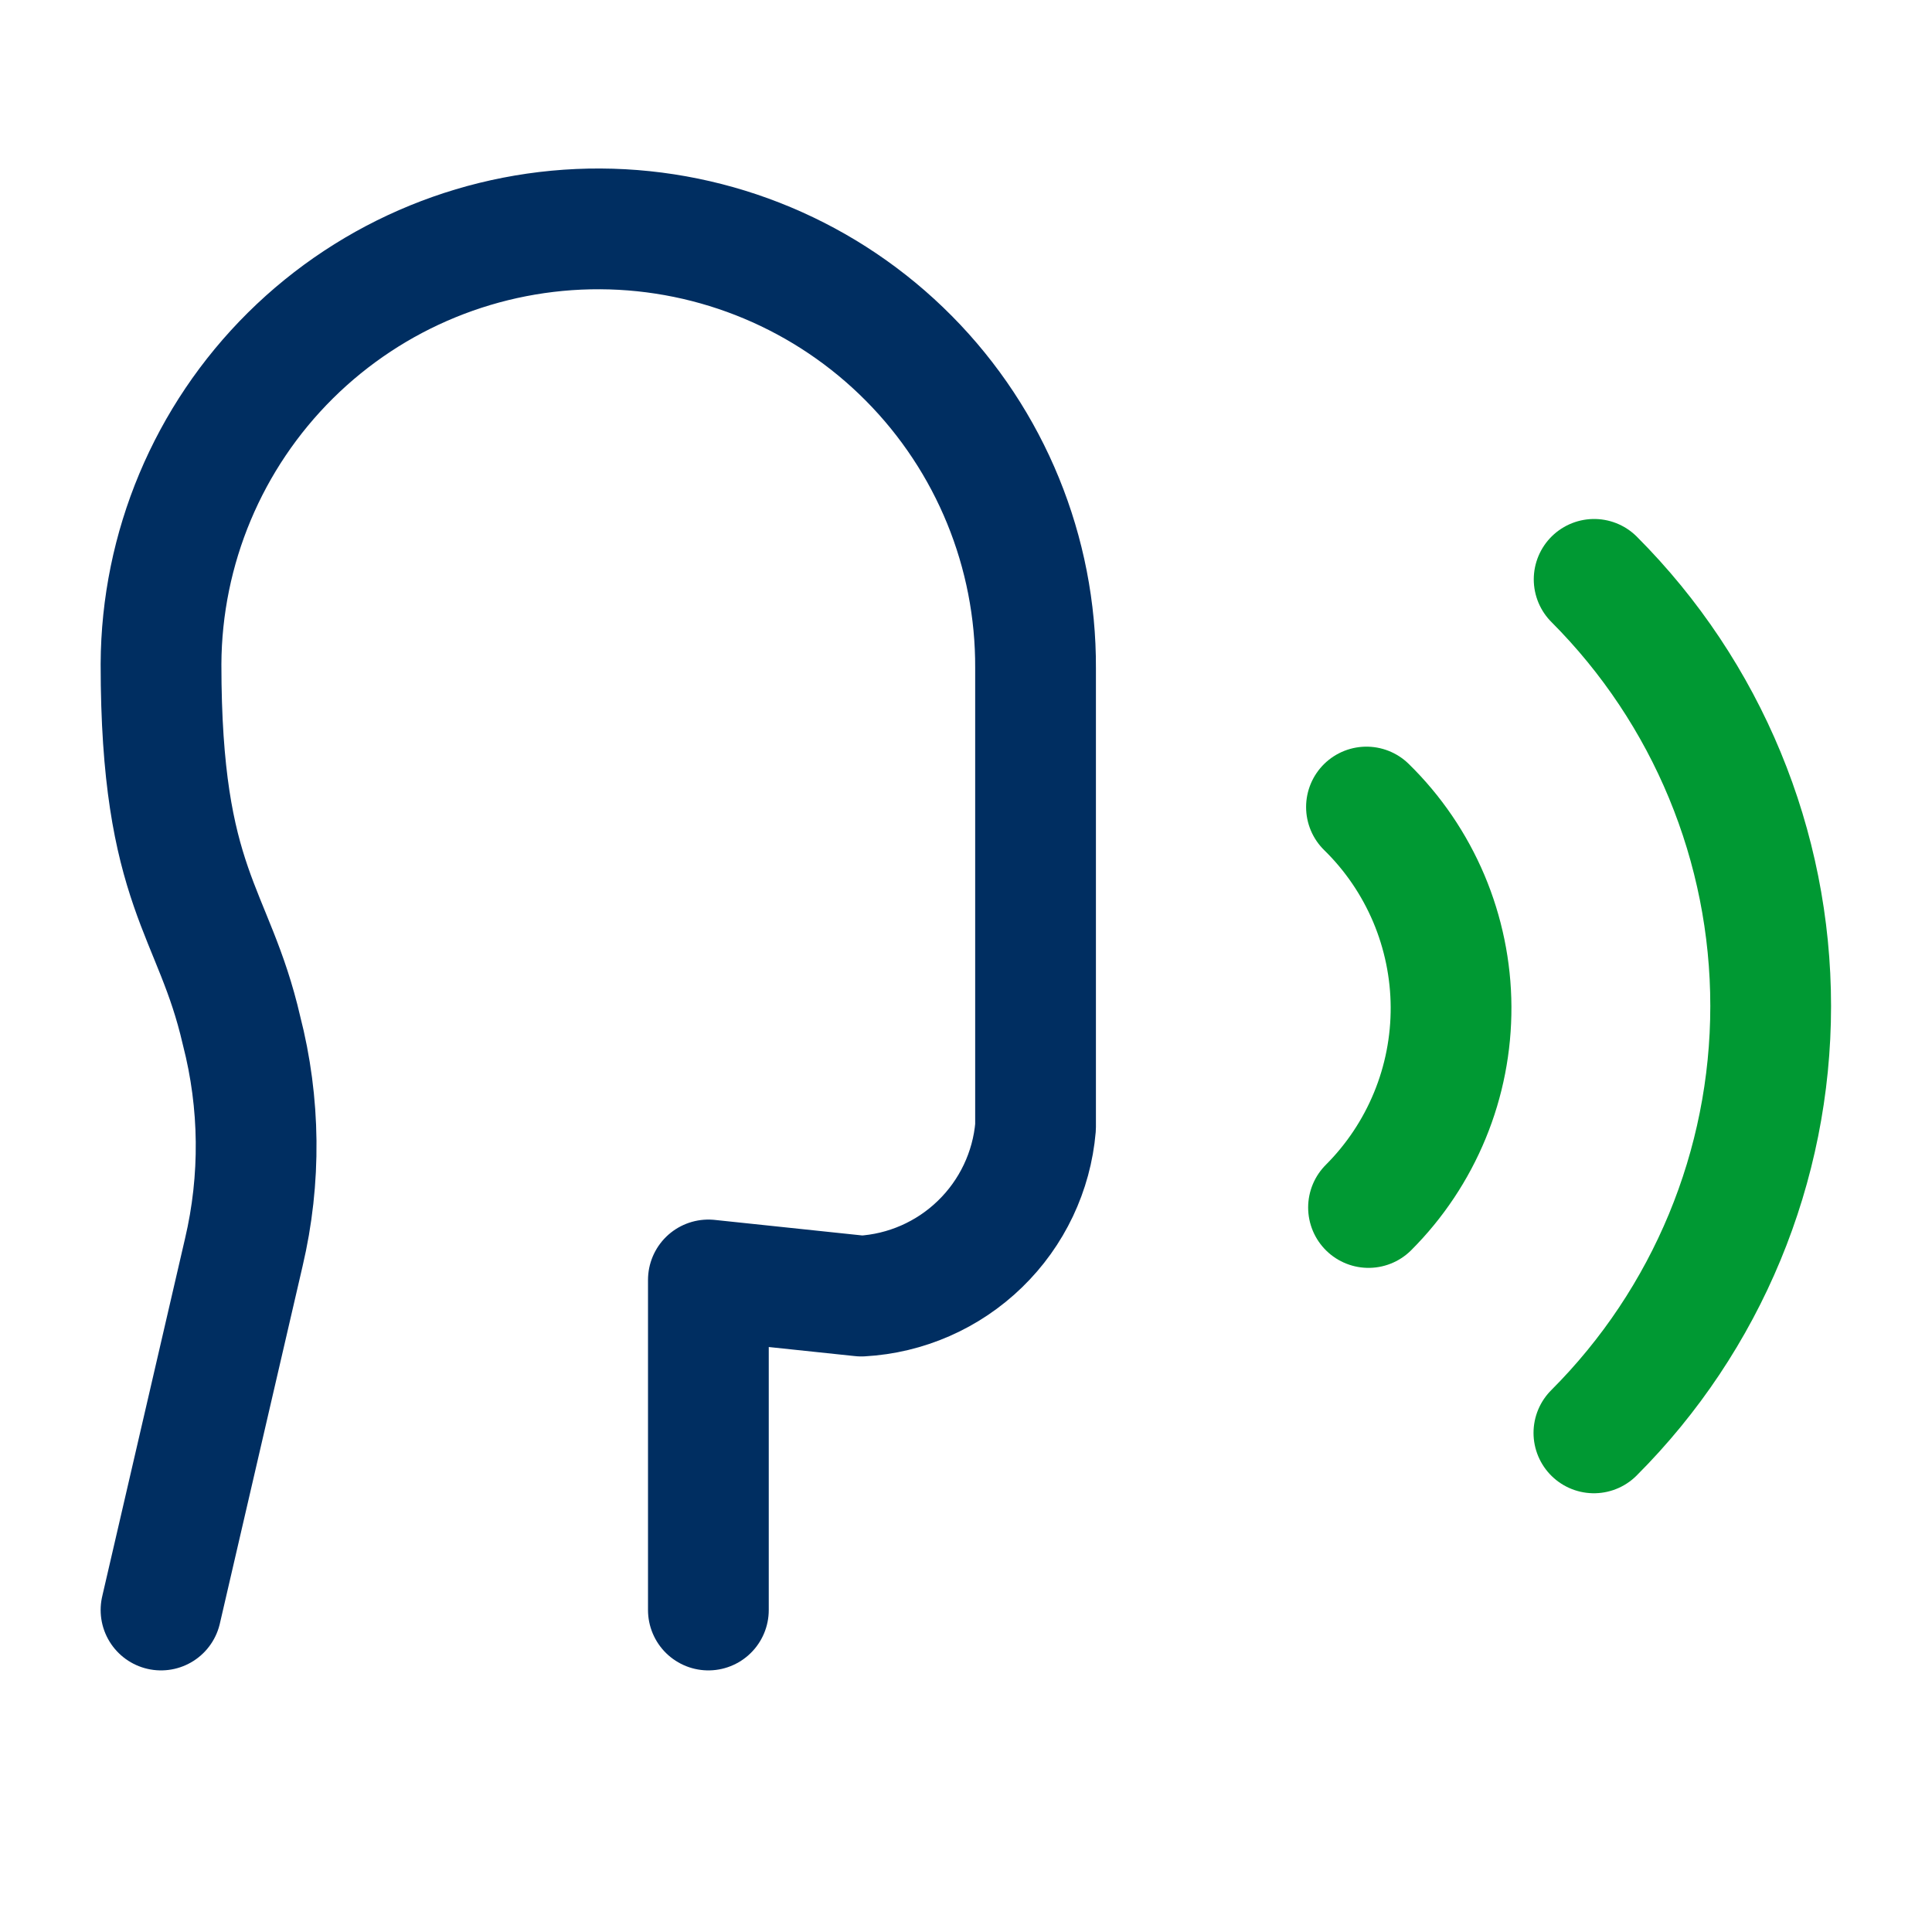<svg width="32" height="32" viewBox="0 0 32 32" fill="none" xmlns="http://www.w3.org/2000/svg">
<path d="M11.733 26.667V21.2L14.267 21.467C15.004 21.426 15.702 21.12 16.232 20.605C16.762 20.091 17.089 19.403 17.152 18.667V11.067C17.161 9.146 16.406 7.3 15.054 5.936C13.702 4.571 11.863 3.8 9.943 3.791C8.022 3.782 6.176 4.536 4.811 5.888C3.447 7.24 2.675 9.079 2.667 11C2.667 14.733 3.541 15.072 4 17.067C4.31 18.271 4.323 19.533 4.038 20.744L2.667 26.667" stroke="#002E61" stroke-width="2" stroke-linecap="round" stroke-linejoin="round"/>
<path d="M26.4 23.733C28.274 21.859 29.328 19.316 29.328 16.665C29.329 14.014 28.277 11.472 26.404 9.596" stroke="#009933" stroke-width="2" stroke-linecap="round" stroke-linejoin="round"/>
<path d="M22.667 20C23.103 19.564 23.448 19.046 23.683 18.475C23.918 17.905 24.037 17.293 24.034 16.676C24.031 16.06 23.905 15.449 23.665 14.881C23.424 14.313 23.074 13.798 22.633 13.367" stroke="#009933" stroke-width="2" stroke-linecap="round" stroke-linejoin="round"/>
</svg>
